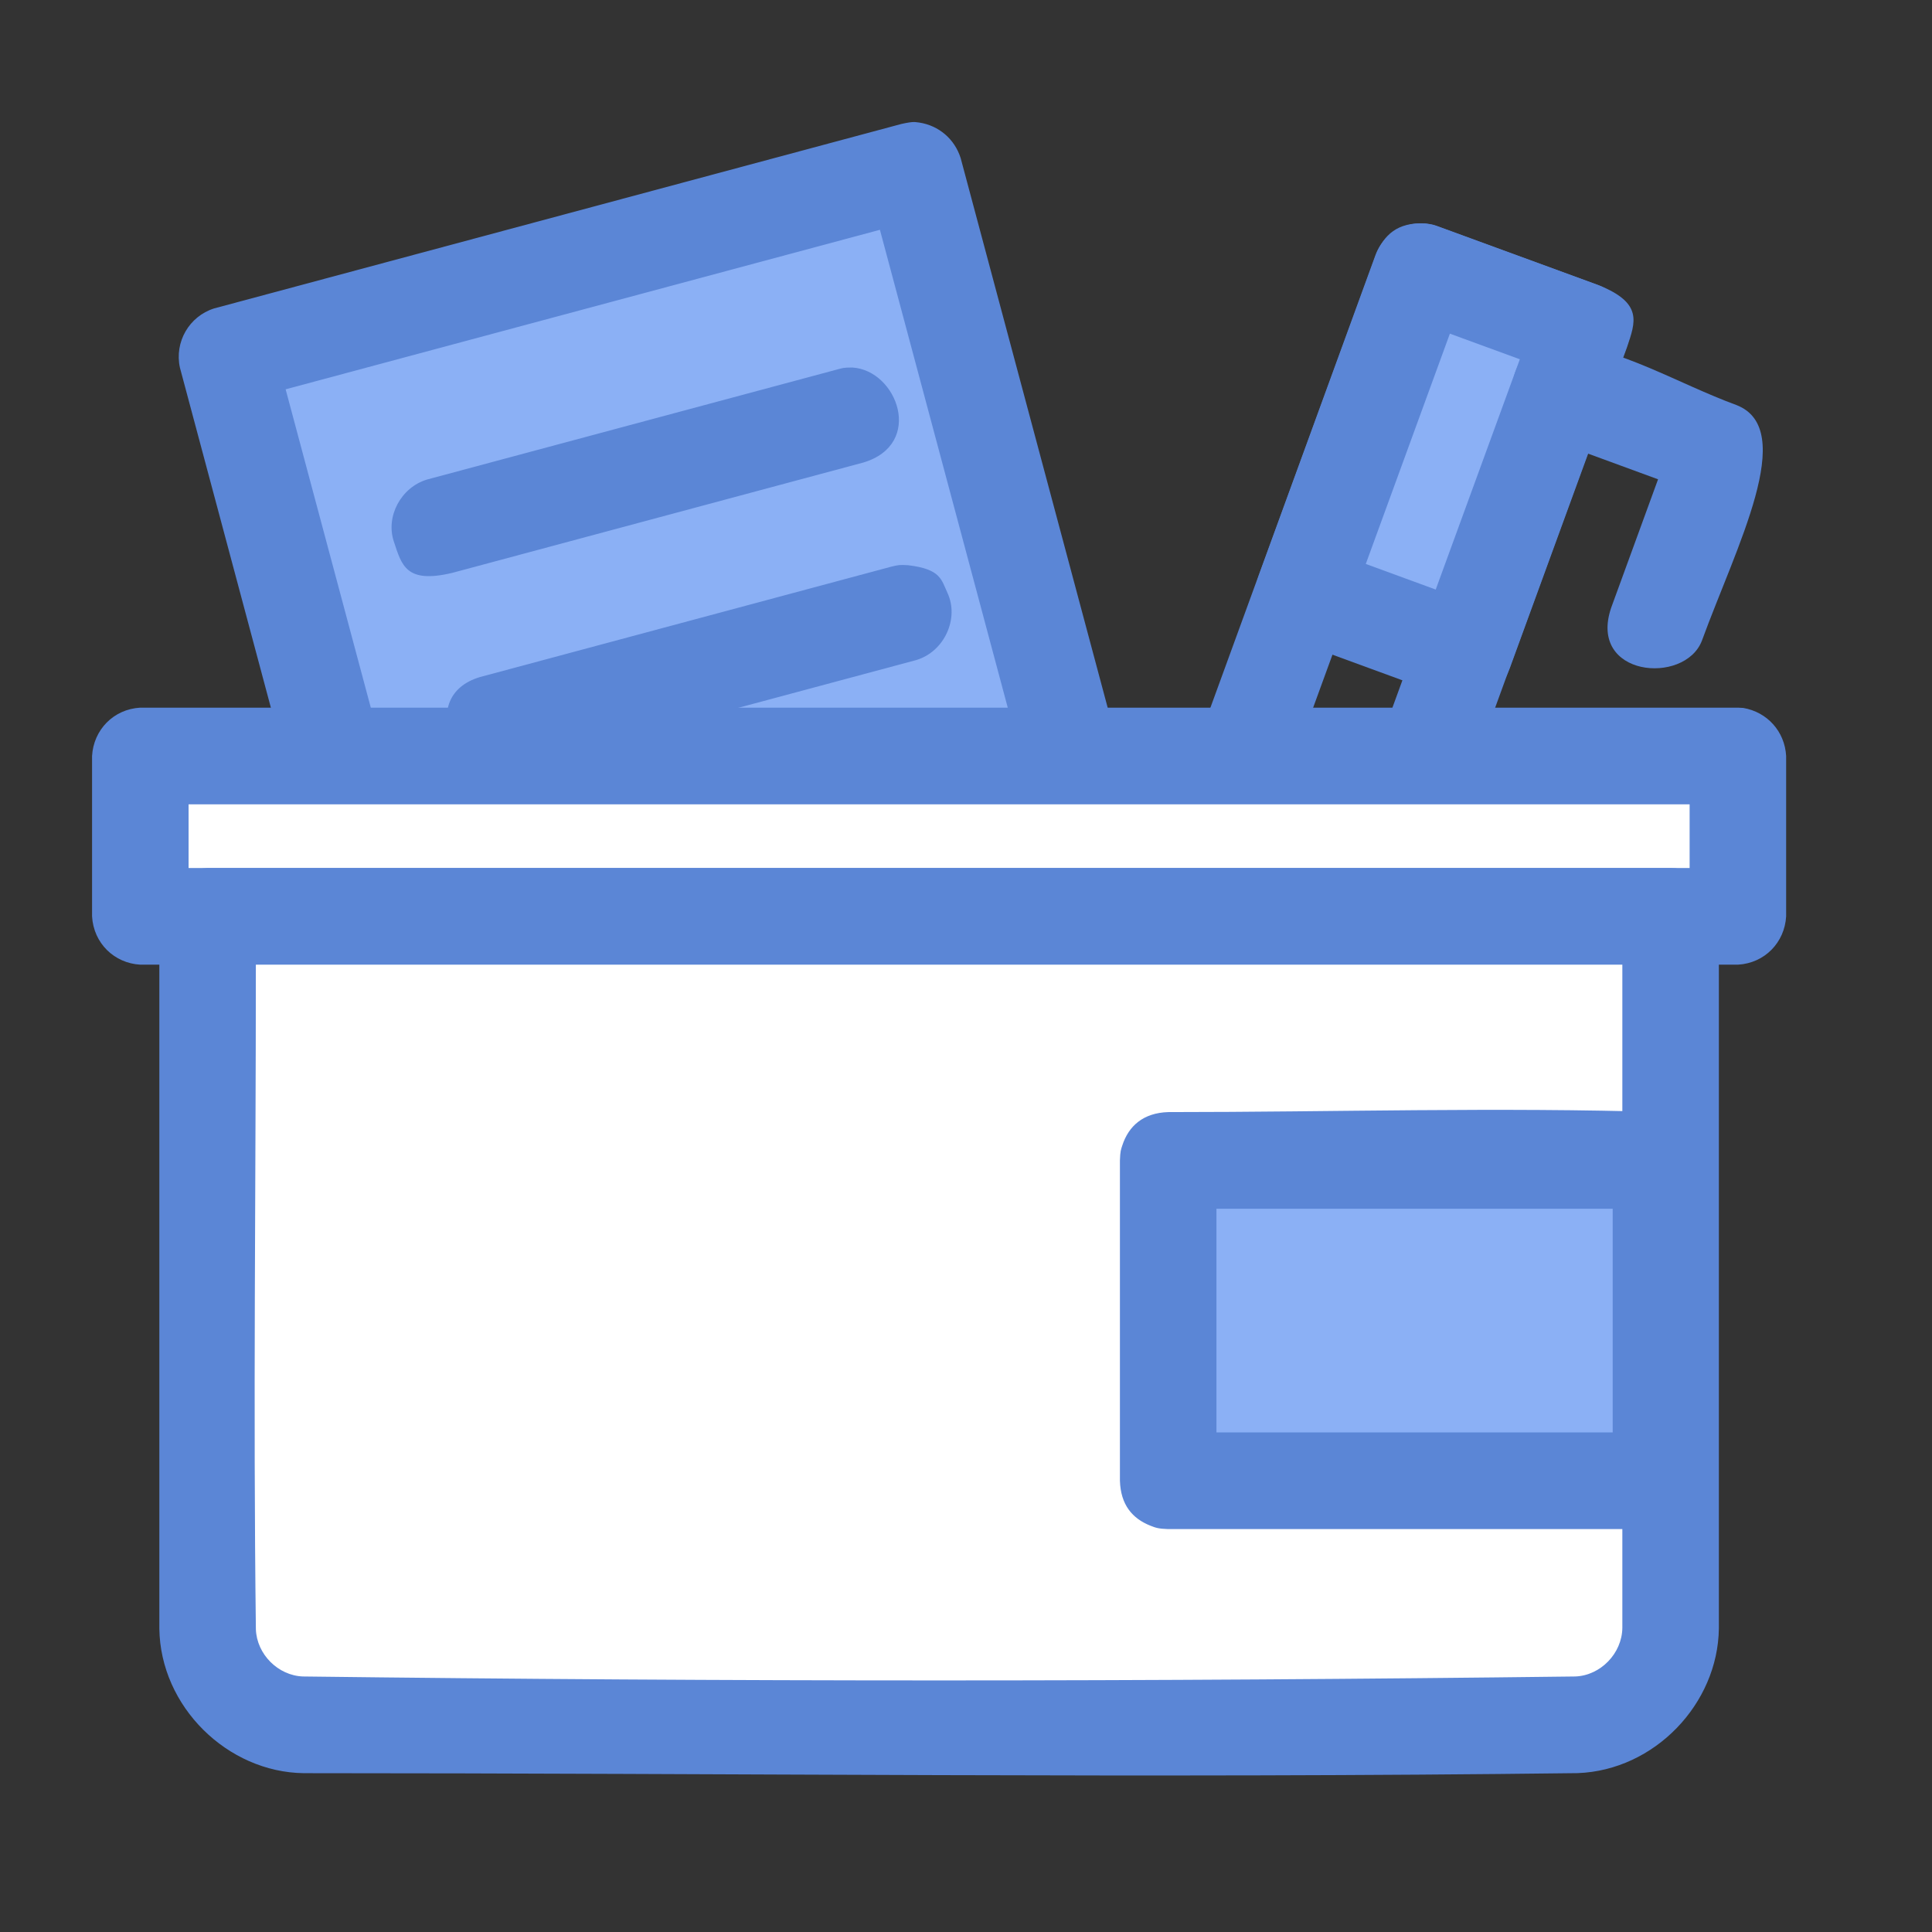 <?xml version="1.0" encoding="UTF-8" standalone="no"?>
<!DOCTYPE svg PUBLIC "-//W3C//DTD SVG 1.1//EN" "http://www.w3.org/Graphics/SVG/1.1/DTD/svg11.dtd">
<svg width="100%" height="100%" viewBox="0 0 80 80" version="1.1" xmlns="http://www.w3.org/2000/svg" xmlns:xlink="http://www.w3.org/1999/xlink" xml:space="preserve" xmlns:serif="http://www.serif.com/" style="fill-rule:evenodd;clip-rule:evenodd;stroke-linecap:round;stroke-linejoin:round;stroke-miterlimit:10;">
    <rect x="0" y="0" width="80" height="80" fill="#333333" stroke="none"/>
    <g transform="matrix(1,0,0,1,-121,-1120)">
        <g id="icon_a1" transform="matrix(0.435,0,0,0.507,-60.798,1020.13)">
            <rect x="417.548" y="197.161" width="183.742" height="157.935" style="fill:none;"/>
            <g transform="matrix(2.297,0,0,1.974,93.512,161.167)">
                <g transform="matrix(-0.966,0.259,0.259,0.966,166.347,70.801)">
                    <rect x="-24.134" y="-40.741" width="29.498" height="37.564" style="fill:rgb(139,176,245);"/>
                </g>
                <g transform="matrix(1,0,0,1,179.329,71.219)">
                    <path d="M0,-48.005C0.809,-47.88 1.464,-47.328 1.716,-46.535L11.438,-10.251C11.671,-9.189 11.054,-8.129 10.024,-7.802L-18.468,-0.167C-19.529,0.065 -20.584,-0.534 -20.917,-1.581L-30.639,-37.865C-30.872,-38.927 -30.255,-39.987 -29.225,-40.314L-0.733,-47.949C-0.181,-48.07 -0.167,-48.016 0,-48.005M-26.258,-36.968L-17.571,-4.549L7.057,-11.148L-1.63,-43.568C-9.839,-41.368 -18.049,-39.168 -26.258,-36.968" style="fill:rgb(91,134,214);fill-rule:nonzero;"/>
                </g>
                <g transform="matrix(1,0,0,1,176.553,42.301)">
                    <path d="M0,-8.952C1.866,-8.843 2.999,-5.781 0.46,-5.021L-16.583,-0.454C-18.497,0 -18.671,-0.767 -18.999,-1.757C-19.341,-2.787 -18.708,-3.991 -17.619,-4.318L-0.575,-8.884C-0.413,-8.923 -0.393,-8.952 0,-8.952" style="fill:rgb(91,134,214);fill-rule:nonzero;"/>
                </g>
                <g transform="matrix(1,0,0,1,178.86,50.468)">
                    <path d="M0,-8.94C1.366,-8.78 1.383,-8.34 1.639,-7.792C2.131,-6.737 1.513,-5.365 0.344,-5.015L-16.7,-0.449C-18.676,0.02 -20.411,-3.511 -17.735,-4.312L-0.692,-8.879C-0.39,-8.951 -0.349,-8.96 0,-8.94" style="fill:rgb(91,134,214);fill-rule:nonzero;"/>
                </g>
                <g transform="matrix(-0.939,-0.343,-0.343,0.939,185.54,54.512)">
                    <rect x="-12.155" y="-28.612" width="7.087" height="30.765" style="fill:none;stroke:rgb(91,134,214);stroke-width:4px;"/>
                </g>
                <g transform="matrix(-0.939,-0.343,-0.343,0.939,193.756,40.36)">
                    <rect x="-9.3" y="-12.499" width="7.086" height="14.147" style="fill:rgb(139,176,245);"/>
                </g>
                <g transform="matrix(1,0,0,1,200.288,47.592)">
                    <path d="M0,-20.203C0.334,-20.167 0.383,-20.136 0.527,-20.088L7.182,-17.654C9.045,-16.914 8.721,-16.125 8.373,-15.088L3.514,-1.803C2.774,0.06 1.985,-0.264 0.948,-0.612L-5.706,-3.046C-6.721,-3.449 -7.285,-4.456 -6.898,-5.611L-2.038,-18.897C-1.707,-19.732 -1.139,-20.263 0,-20.203M-2.454,-6.116L0.444,-5.056L3.93,-14.584L1.031,-15.644C-0.13,-12.468 -1.292,-9.292 -2.454,-6.116" style="fill:rgb(91,134,214);fill-rule:nonzero;"/>
                </g>
                <g transform="matrix(1,0,0,1,205.947,46.438)">
                    <path d="M0,-14.087C2.395,-13.927 4.829,-12.42 7.252,-11.534C9.808,-10.535 7.241,-5.682 5.813,-1.779C5.095,0.06 1.081,-0.294 2.057,-3.153L3.999,-8.464L-0.859,-10.243C-2.534,-10.983 -2.566,-14.147 0,-14.087" style="fill:rgb(91,134,214);fill-rule:nonzero;"/>
                </g>
                <g transform="matrix(1,0,0,1,0,-103.603)">
                    <rect x="147.049" y="153.025" width="66.205" height="6.634" style="fill:white;"/>
                </g>
                <g transform="matrix(1,0,0,1,213.478,58.044)">
                    <path d="M0,-10.61C0.985,-10.442 1.718,-9.645 1.776,-8.622L1.776,-1.988C1.715,-0.909 0.89,-0.05 -0.224,0.012L-66.429,0.012C-67.508,-0.048 -68.366,-0.874 -68.429,-1.988L-68.429,-8.622C-68.368,-9.701 -67.543,-10.56 -66.429,-10.622L-0.224,-10.622C-0.15,-10.618 -0.075,-10.614 0,-10.61M-64.429,-3.988L-2.224,-3.988L-2.224,-6.622L-64.429,-6.622L-64.429,-3.988Z" style="fill:rgb(91,134,214);fill-rule:nonzero;"/>
                </g>
                <g transform="matrix(1,0,0,1,210.466,89.507)">
                    <path d="M0,-33.451L-60.629,-33.451L-60.629,-4C-60.629,-2.939 -60.208,-1.922 -59.458,-1.172C-58.707,-0.422 -57.69,0 -56.629,0L-4,0C-2.939,0 -1.922,-0.422 -1.171,-1.172C-0.421,-1.922 0,-2.939 0,-4L0,-33.451Z" style="fill:white;"/>
                </g>
                <g transform="matrix(1,0,0,1,210.675,91.712)">
                    <path d="M0,-37.645C0.994,-37.487 1.737,-36.681 1.791,-35.656L1.791,-6.193C1.753,-3.079 -0.87,-0.325 -4.06,-0.207C-21.655,0.011 -39.254,-0.205 -56.851,-0.205C-60.016,-0.244 -62.798,-2.958 -62.838,-6.193L-62.838,-35.656C-62.781,-36.741 -61.944,-37.598 -60.838,-37.656L-0.209,-37.656C-0.139,-37.652 -0.069,-37.649 0,-37.645M-58.838,-33.656C-58.838,-24.489 -58.951,-15.322 -58.837,-6.155C-58.799,-5.127 -57.919,-4.244 -56.888,-4.206C-39.313,-3.988 -21.734,-3.988 -4.159,-4.206C-3.115,-4.245 -2.222,-5.157 -2.209,-6.218L-2.209,-33.656L-58.838,-33.656Z" style="fill:rgb(91,134,214);fill-rule:nonzero;"/>
                </g>
                <g transform="matrix(1,0,0,1,0,-63.518)">
                    <rect x="189.645" y="129.673" width="20.421" height="13.253" style="fill:rgb(139,176,245);"/>
                </g>
                <g transform="matrix(1,0,0,1,210.192,81.193)">
                    <path d="M0,-17.034C0.384,-16.998 0.446,-16.963 0.61,-16.898C1.36,-16.601 1.843,-16.034 1.874,-15.038L1.874,-1.785C1.861,-1.375 1.818,-1.263 1.734,-1.049C1.437,-0.299 0.87,0.184 -0.126,0.215L-20.547,0.215C-20.957,0.202 -21.069,0.159 -21.283,0.075C-22.033,-0.222 -22.516,-0.789 -22.547,-1.785L-22.547,-15.038C-22.535,-15.424 -22.504,-15.488 -22.449,-15.656C-22.187,-16.464 -21.58,-17.005 -20.547,-17.038C-13.698,-17.038 -6.846,-17.249 0,-17.034M-18.547,-3.785L-2.126,-3.785L-2.126,-13.038L-18.547,-13.038L-18.547,-3.785Z" style="fill:rgb(91,134,214);fill-rule:nonzero;"/>
                </g>
            </g>
        </g>
    </g>
</svg>
